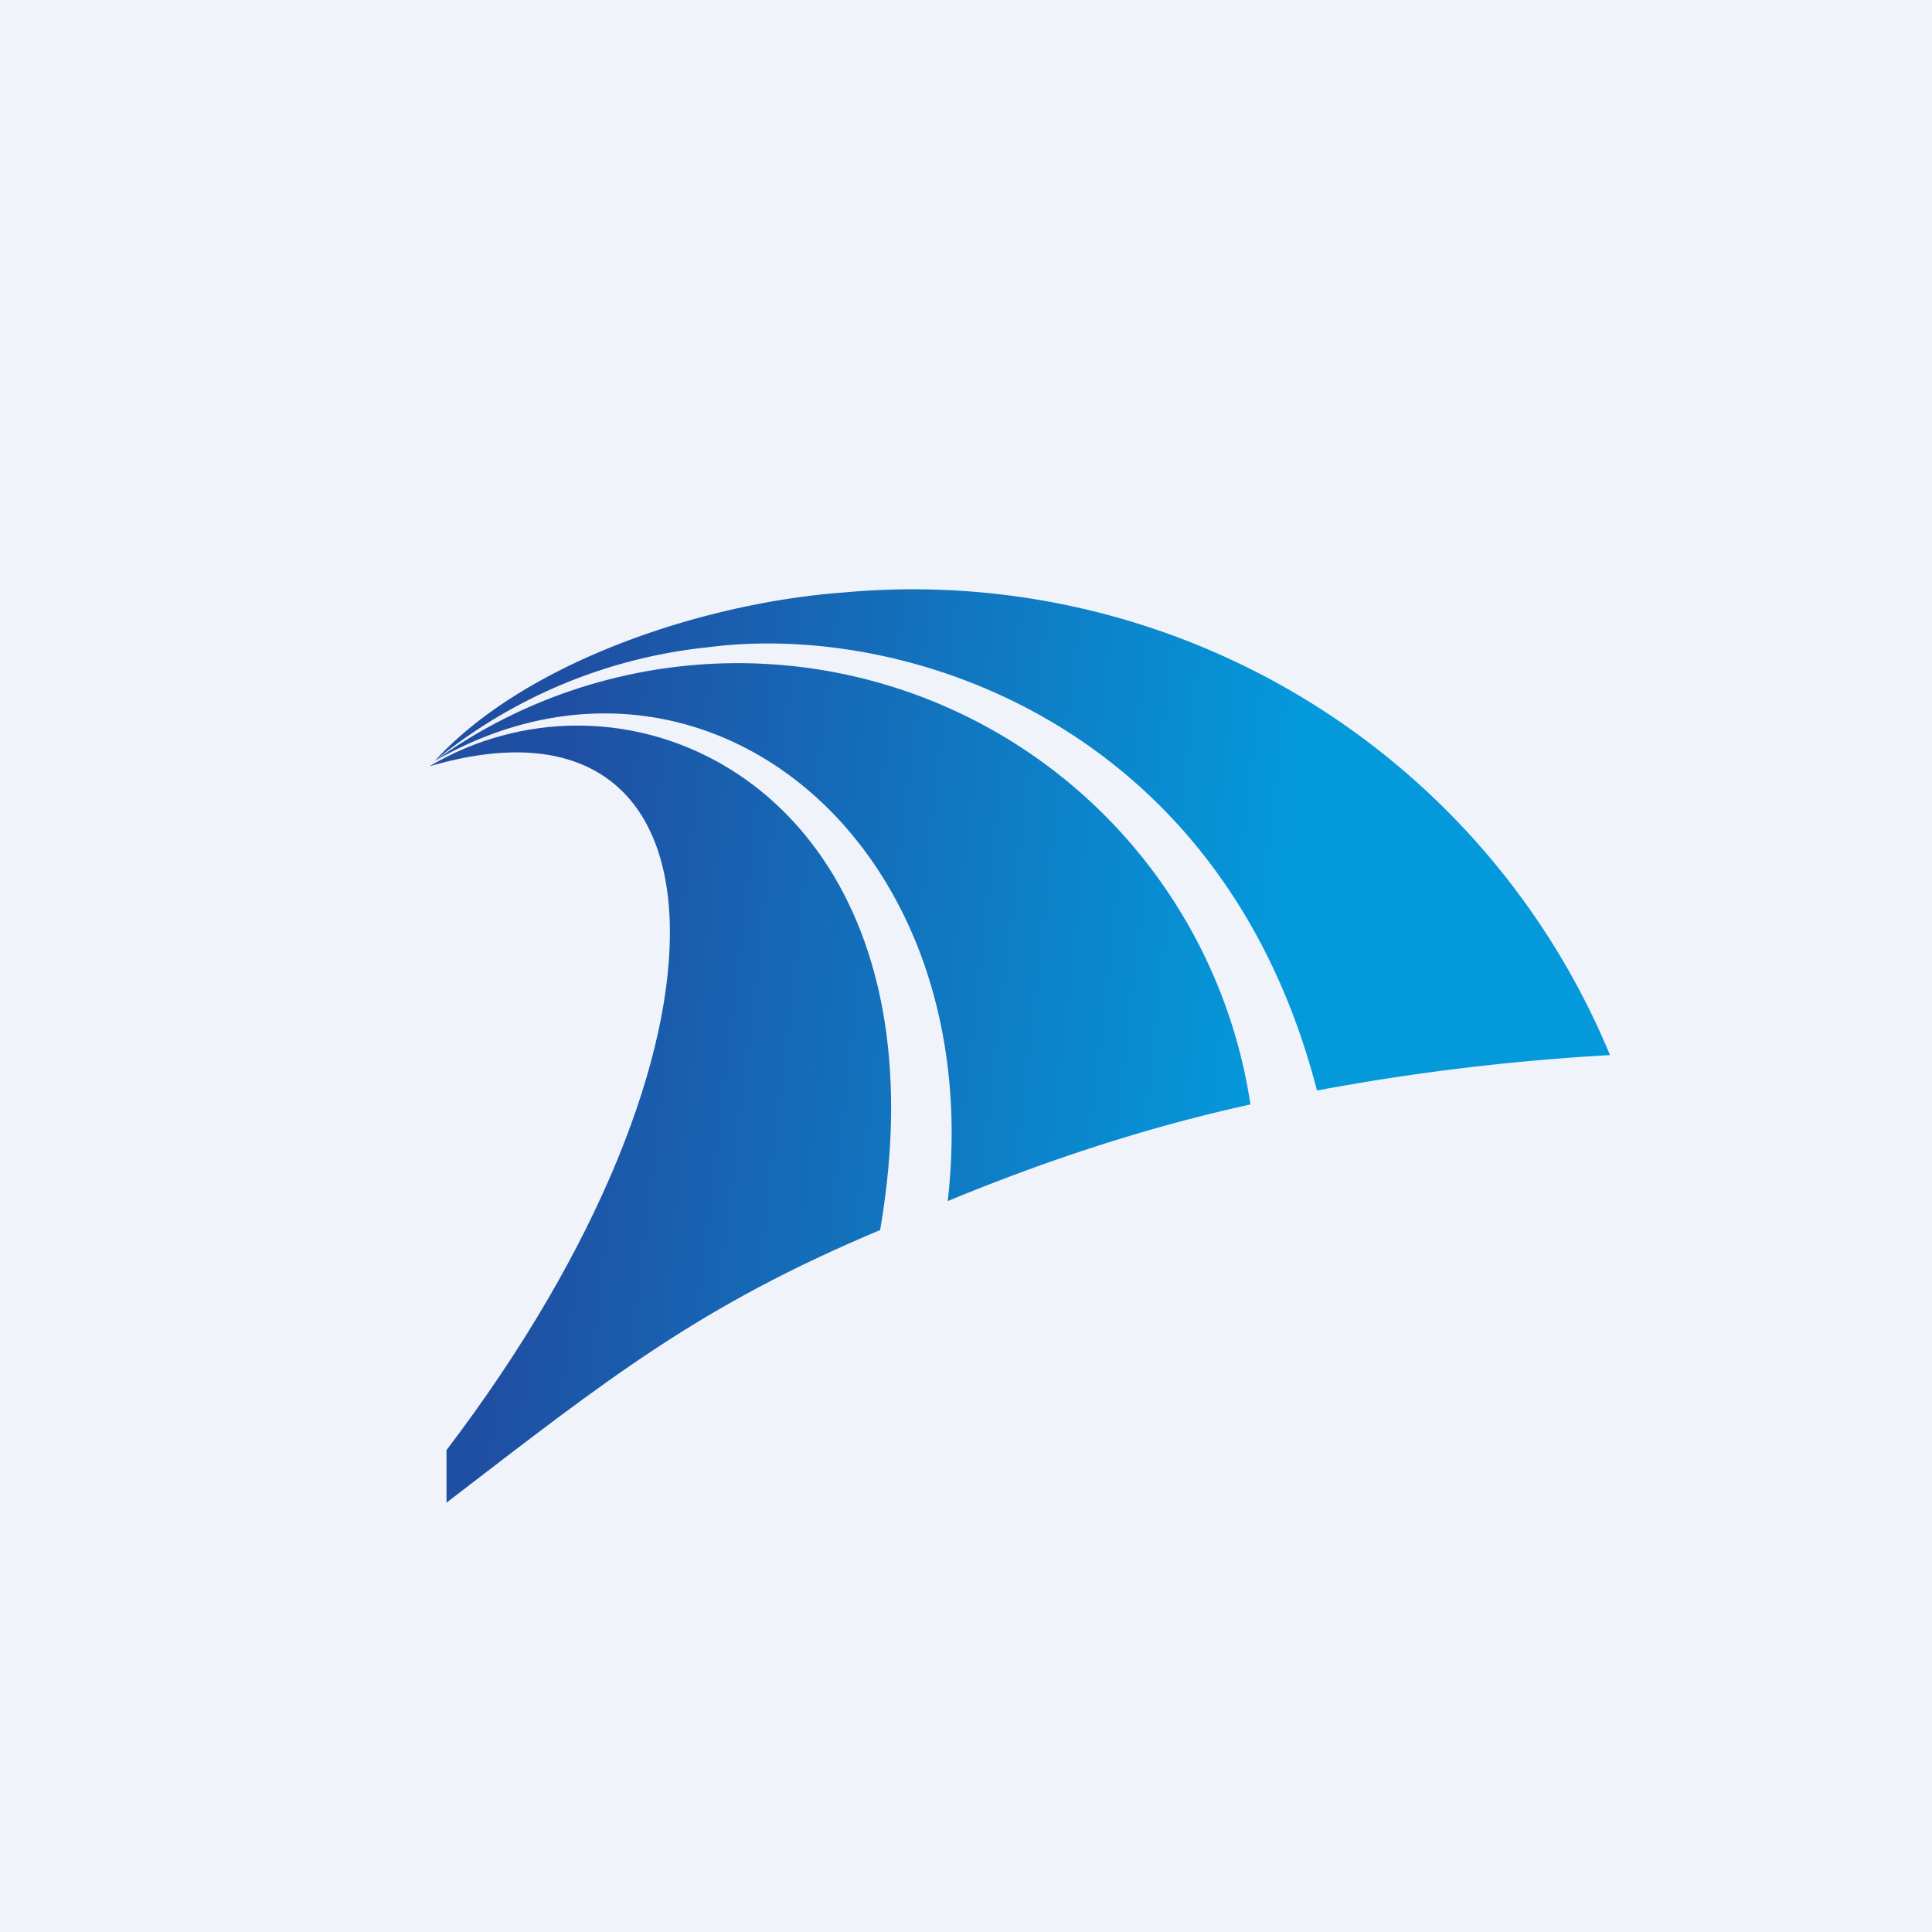 <!-- by TradingView --><svg xmlns="http://www.w3.org/2000/svg" width="18" height="18" viewBox="0 0 18 18"><path fill="#F0F3FA" d="M0 0h18v18H0z"/><path d="M7.86 5.52c-1.25.09-2.94.62-3.81 1.57A4.8 4.8 0 0 1 6.6 6.03c1.85-.24 4.79.72 5.67 4.13A21.4 21.4 0 0 1 15 9.83a7.03 7.03 0 0 0-7.14-4.31Z" fill="url(#aanqg40ay)"/><path d="M4.05 7.09c2.48-1.42 5.16.74 4.78 4.1.92-.38 1.86-.69 2.82-.9a4.83 4.83 0 0 0-7.6-3.2Z" fill="url(#banqg40ay)"/><path d="M4 7.14c2.89-.85 3.03 2.6.16 6.37V14c1.51-1.16 2.35-1.83 4.04-2.54.54-3.14-1.15-4.7-2.82-4.7-.48 0-.96.13-1.38.38Z" fill="url(#canqg40ay)"/><defs><linearGradient id="aanqg40ay" x1="5.26" y1="7.08" x2="12.02" y2="7.87" gradientUnits="userSpaceOnUse"><stop stop-color="#1F4FA2"/><stop offset="1" stop-color="#0499DB"/></linearGradient><linearGradient id="banqg40ay" x1="5.12" y1="8.28" x2="11.88" y2="9.07" gradientUnits="userSpaceOnUse"><stop stop-color="#1F4FA2"/><stop offset="1" stop-color="#0499DB"/></linearGradient><linearGradient id="canqg40ay" x1="4.76" y1="11.35" x2="11.52" y2="12.14" gradientUnits="userSpaceOnUse"><stop stop-color="#1F4FA2"/><stop offset="1" stop-color="#0499DB"/></linearGradient></defs></svg>